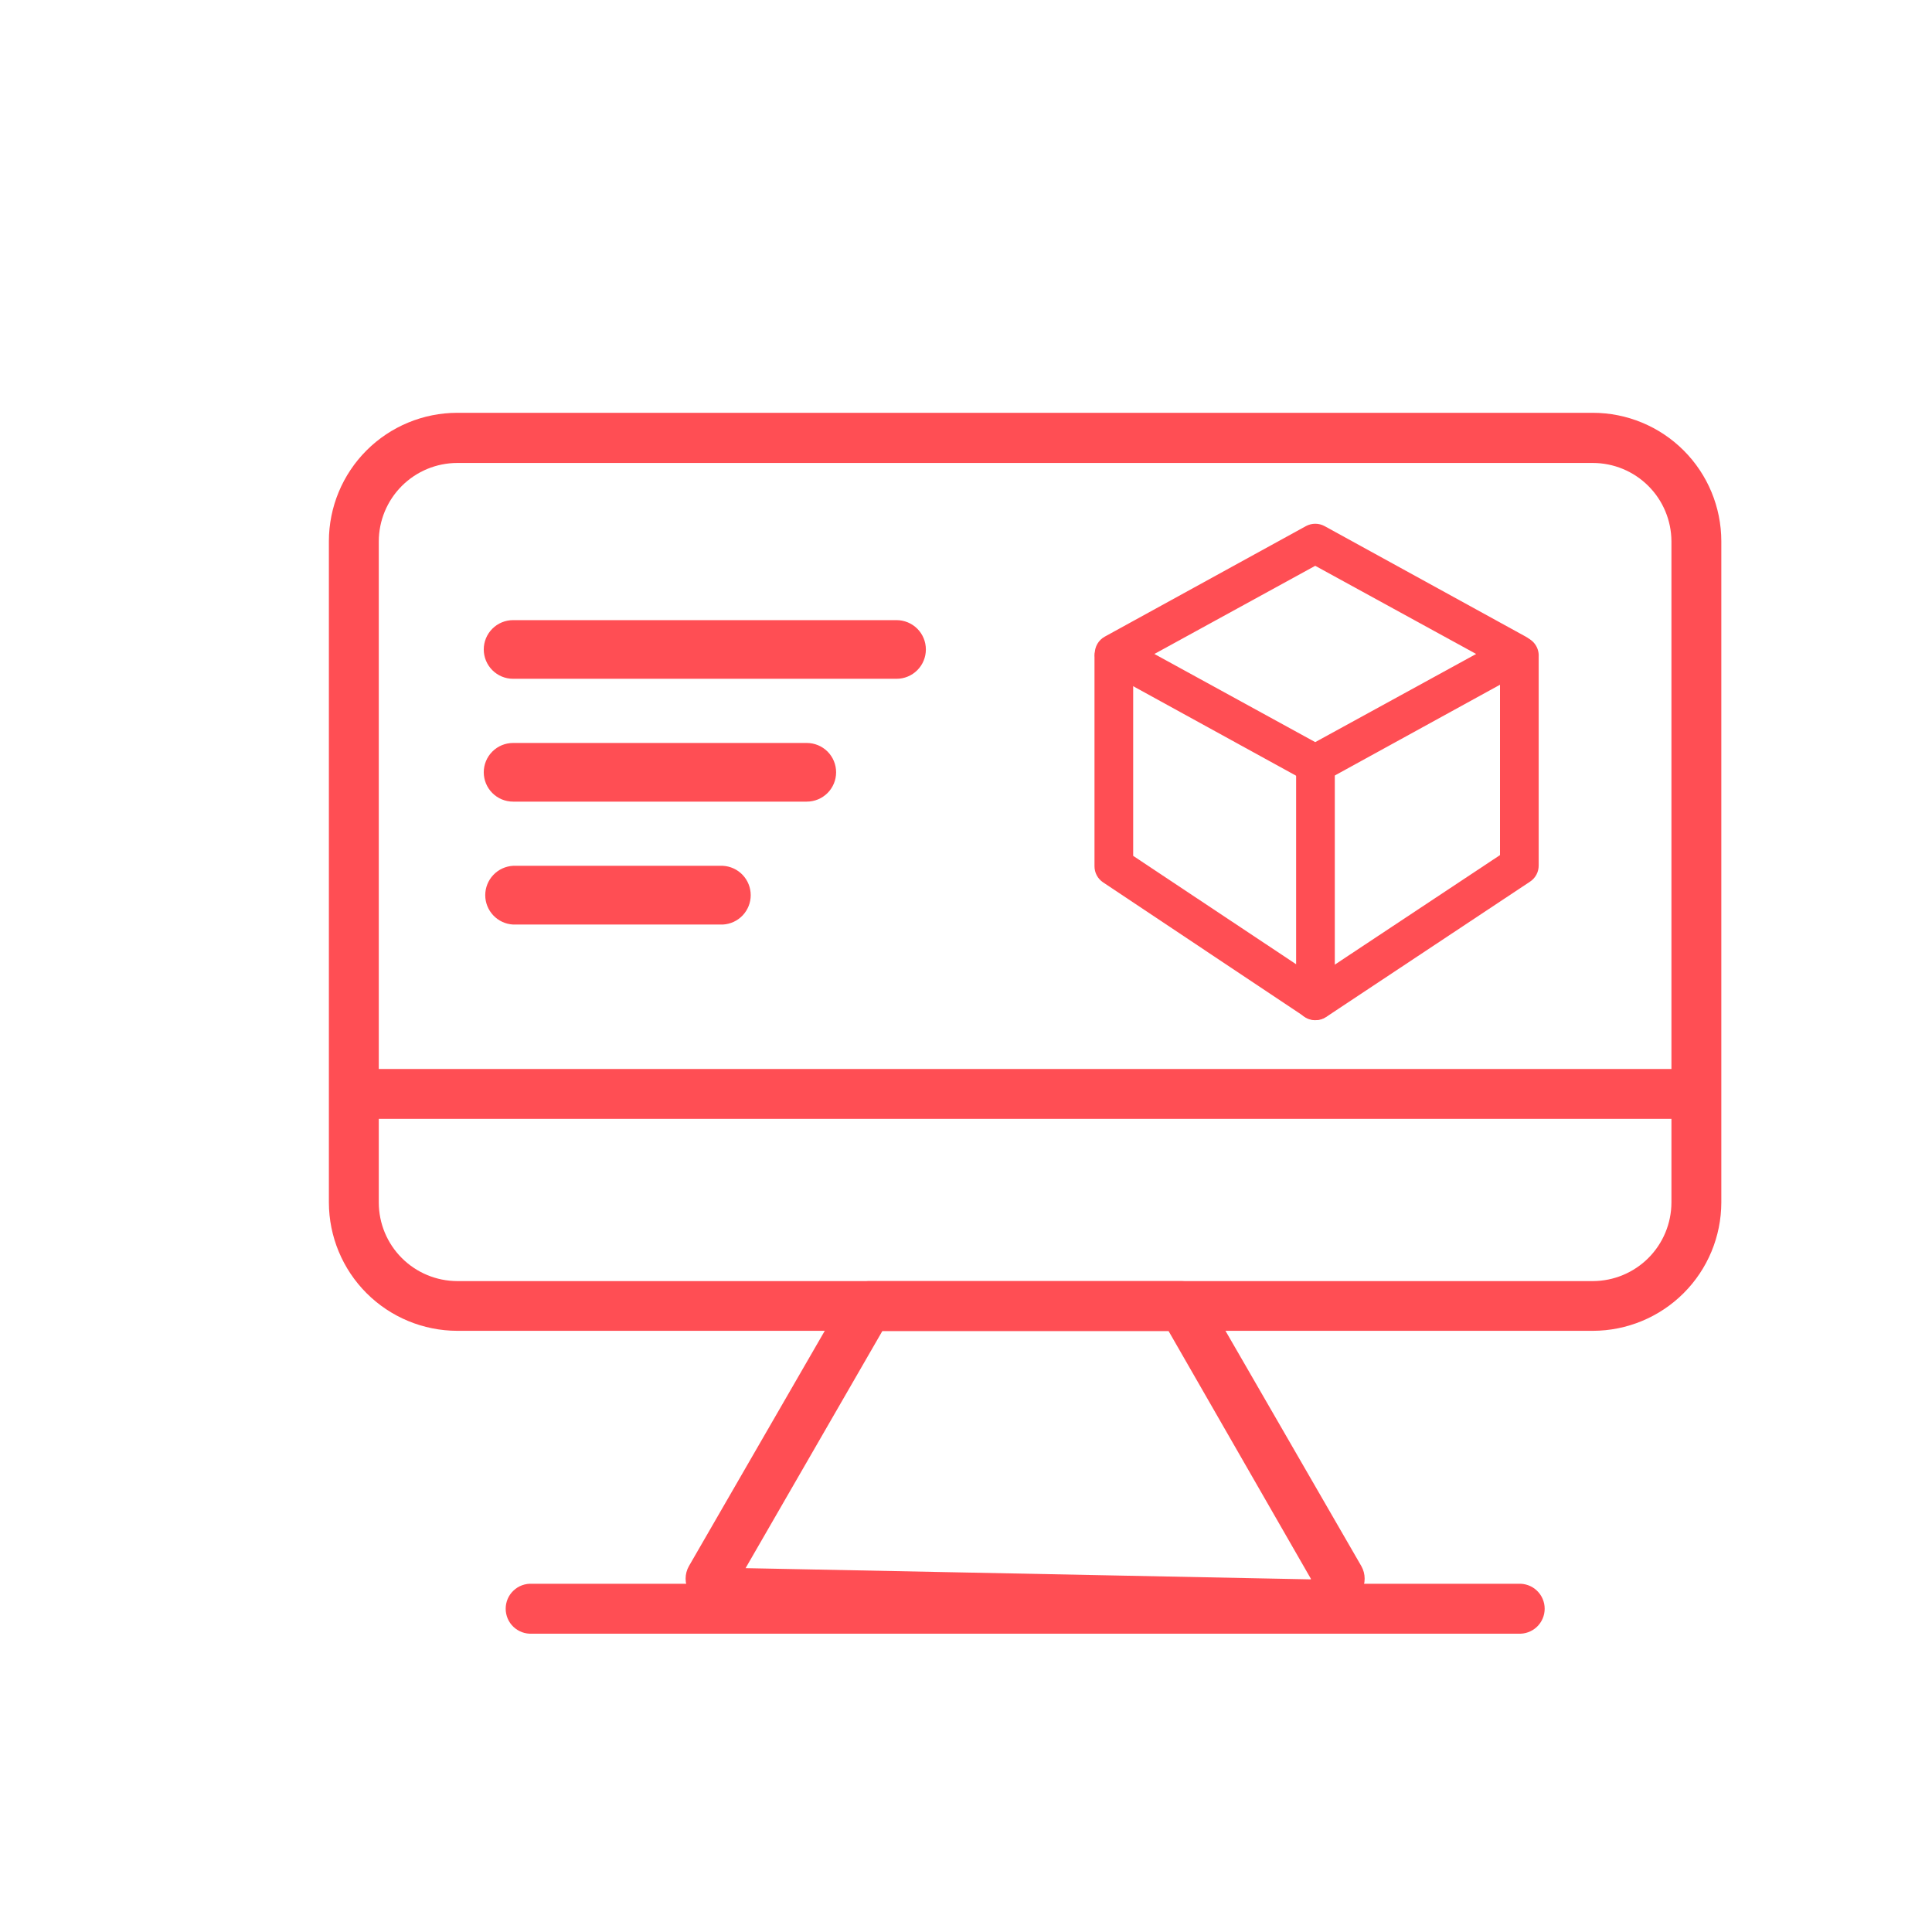 <svg width="100" height="100" viewBox="0 0 100 100" fill="none" xmlns="http://www.w3.org/2000/svg">
<path d="M82.447 68.883H23.667C21.907 68.88 20.219 68.18 18.974 66.936C17.728 65.691 17.027 64.004 17.023 62.243V28.011C17.025 26.249 17.725 24.56 18.971 23.314C20.216 22.069 21.906 21.368 23.667 21.367H82.447C84.209 21.368 85.899 22.069 87.145 23.314C88.392 24.56 89.093 26.249 89.095 28.011V62.243C89.091 64.004 88.389 65.692 87.142 66.936C85.896 68.18 84.208 68.88 82.447 68.883ZM23.667 23.963C22.591 23.964 21.558 24.393 20.797 25.154C20.036 25.915 19.607 26.948 19.606 28.024V62.243C19.607 63.32 20.035 64.353 20.797 65.115C21.558 65.877 22.59 66.306 23.667 66.309H82.447C83.525 66.306 84.557 65.877 85.319 65.115C86.081 64.353 86.51 63.321 86.513 62.243V28.011C86.507 26.936 86.076 25.907 85.314 25.149C84.553 24.391 83.522 23.964 82.447 23.963H23.667Z" fill="#FF4E54"/>
<path d="M87.387 57.913H19.187C18.858 57.894 18.548 57.749 18.321 57.509C18.095 57.269 17.969 56.952 17.969 56.622C17.969 56.292 18.095 55.974 18.321 55.734C18.548 55.494 18.858 55.35 19.187 55.33H87.387C87.563 55.32 87.739 55.346 87.905 55.406C88.07 55.466 88.222 55.56 88.35 55.681C88.478 55.802 88.58 55.947 88.65 56.109C88.72 56.271 88.756 56.446 88.756 56.622C88.756 56.798 88.72 56.972 88.65 57.134C88.58 57.296 88.478 57.442 88.35 57.563C88.222 57.684 88.07 57.777 87.905 57.837C87.739 57.898 87.563 57.923 87.387 57.913ZM68.586 84.34H68.559L37.165 83.719C36.943 83.712 36.726 83.65 36.535 83.536C36.343 83.423 36.183 83.264 36.07 83.072L35.656 82.359C35.545 82.162 35.487 81.939 35.487 81.713C35.487 81.486 35.545 81.263 35.656 81.066L43.8 66.96C43.916 66.764 44.08 66.602 44.277 66.489C44.473 66.376 44.696 66.315 44.922 66.313H61.203C61.429 66.313 61.652 66.373 61.848 66.487C62.044 66.6 62.207 66.763 62.32 66.96L70.465 81.066C70.576 81.263 70.634 81.486 70.634 81.713C70.634 81.939 70.576 82.162 70.465 82.359L69.695 83.68C69.582 83.875 69.42 84.039 69.226 84.154C69.032 84.27 68.812 84.334 68.586 84.34ZM38.591 81.167L67.851 81.748V81.717L60.485 68.895H45.67L38.591 81.167Z" fill="#FF4E54"/>
<path d="M78.583 84.559H27.543C27.367 84.569 27.191 84.543 27.025 84.483C26.859 84.423 26.708 84.329 26.58 84.209C26.451 84.088 26.349 83.942 26.279 83.78C26.21 83.618 26.174 83.444 26.174 83.268C26.174 83.091 26.21 82.917 26.279 82.755C26.349 82.593 26.451 82.448 26.58 82.327C26.708 82.206 26.859 82.112 27.025 82.052C27.191 81.992 27.367 81.966 27.543 81.976H78.583C78.759 81.966 78.935 81.992 79.1 82.052C79.266 82.112 79.418 82.206 79.546 82.327C79.674 82.448 79.776 82.593 79.846 82.755C79.916 82.917 79.952 83.091 79.952 83.268C79.952 83.444 79.916 83.618 79.846 83.78C79.776 83.942 79.674 84.088 79.546 84.209C79.418 84.329 79.266 84.423 79.1 84.483C78.935 84.543 78.759 84.569 78.583 84.559ZM46.406 35.134H26.557C26.154 35.134 25.768 34.974 25.484 34.689C25.199 34.404 25.039 34.018 25.039 33.616C25.039 33.213 25.199 32.827 25.484 32.542C25.768 32.258 26.154 32.098 26.557 32.098H46.406C46.808 32.098 47.194 32.258 47.479 32.542C47.764 32.827 47.923 33.213 47.923 33.616C47.923 34.018 47.764 34.404 47.479 34.689C47.194 34.974 46.808 35.134 46.406 35.134ZM41.759 41.492H26.557C26.154 41.492 25.768 41.332 25.484 41.047C25.199 40.763 25.039 40.376 25.039 39.974C25.039 39.571 25.199 39.185 25.484 38.9C25.768 38.616 26.154 38.456 26.557 38.456H41.759C42.162 38.456 42.548 38.616 42.833 38.9C43.117 39.185 43.277 39.571 43.277 39.974C43.277 40.376 43.117 40.763 42.833 41.047C42.548 41.332 42.162 41.492 41.759 41.492ZM37.416 47.854H26.557C26.168 47.833 25.802 47.664 25.534 47.381C25.266 47.098 25.116 46.724 25.116 46.334C25.116 45.944 25.266 45.57 25.534 45.287C25.802 45.004 26.168 44.835 26.557 44.814H37.416C37.805 44.835 38.172 45.004 38.44 45.287C38.708 45.57 38.857 45.944 38.857 46.334C38.857 46.724 38.708 47.098 38.44 47.381C38.172 47.664 37.805 47.833 37.416 47.854ZM68.076 40.555C67.908 40.555 67.743 40.513 67.596 40.431L57.185 34.711C57.028 34.625 56.897 34.497 56.805 34.343C56.714 34.188 56.666 34.011 56.666 33.831C56.665 33.651 56.712 33.474 56.804 33.319C56.895 33.164 57.027 33.037 57.185 32.951L67.596 27.231C67.744 27.151 67.909 27.109 68.078 27.109C68.246 27.109 68.412 27.151 68.559 27.231L78.97 32.951C79.128 33.038 79.259 33.165 79.35 33.32C79.442 33.475 79.49 33.652 79.489 33.831C79.488 34.011 79.44 34.187 79.349 34.342C79.257 34.496 79.127 34.624 78.97 34.711L68.559 40.431C68.411 40.513 68.245 40.556 68.076 40.555ZM59.751 33.849L68.076 38.412L76.405 33.849L68.076 29.286L59.751 33.849Z" fill="#FF4E54"/>
<path d="M68.077 52.791C67.88 52.791 67.688 52.733 67.523 52.624L57.091 45.668C56.955 45.576 56.843 45.452 56.767 45.307C56.69 45.162 56.65 45 56.651 44.836V34.038C56.642 33.901 56.661 33.764 56.707 33.635C56.753 33.505 56.825 33.387 56.919 33.286C57.013 33.186 57.126 33.106 57.252 33.052C57.378 32.997 57.514 32.969 57.652 32.969C57.789 32.969 57.925 32.997 58.051 33.052C58.177 33.106 58.29 33.186 58.384 33.286C58.478 33.387 58.55 33.505 58.596 33.635C58.643 33.764 58.662 33.901 58.653 34.038V44.299L67.087 49.909V39.512C67.104 39.258 67.217 39.02 67.403 38.846C67.589 38.672 67.834 38.575 68.088 38.575C68.343 38.575 68.588 38.672 68.774 38.846C68.96 39.02 69.073 39.258 69.089 39.512V51.792C69.09 51.973 69.041 52.151 68.948 52.306C68.855 52.461 68.721 52.587 68.561 52.672C68.412 52.752 68.246 52.792 68.077 52.791Z" fill="#FF4E54"/>
<path d="M68.07 52.805C67.856 52.803 67.649 52.732 67.478 52.603C67.307 52.475 67.182 52.295 67.12 52.09C67.059 51.885 67.065 51.666 67.137 51.464C67.209 51.263 67.343 51.09 67.52 50.97L77.64 44.26V33.999C77.631 33.862 77.65 33.725 77.697 33.596C77.743 33.466 77.815 33.348 77.909 33.247C78.003 33.147 78.116 33.067 78.242 33.013C78.368 32.958 78.504 32.93 78.641 32.93C78.779 32.93 78.915 32.958 79.04 33.013C79.166 33.067 79.28 33.147 79.374 33.247C79.468 33.348 79.54 33.466 79.586 33.596C79.632 33.725 79.651 33.862 79.642 33.999V44.797C79.643 44.961 79.604 45.123 79.527 45.268C79.45 45.413 79.339 45.537 79.202 45.629L68.642 52.638C68.474 52.751 68.274 52.809 68.07 52.805Z" fill="#FF4E54"/>
</svg>

